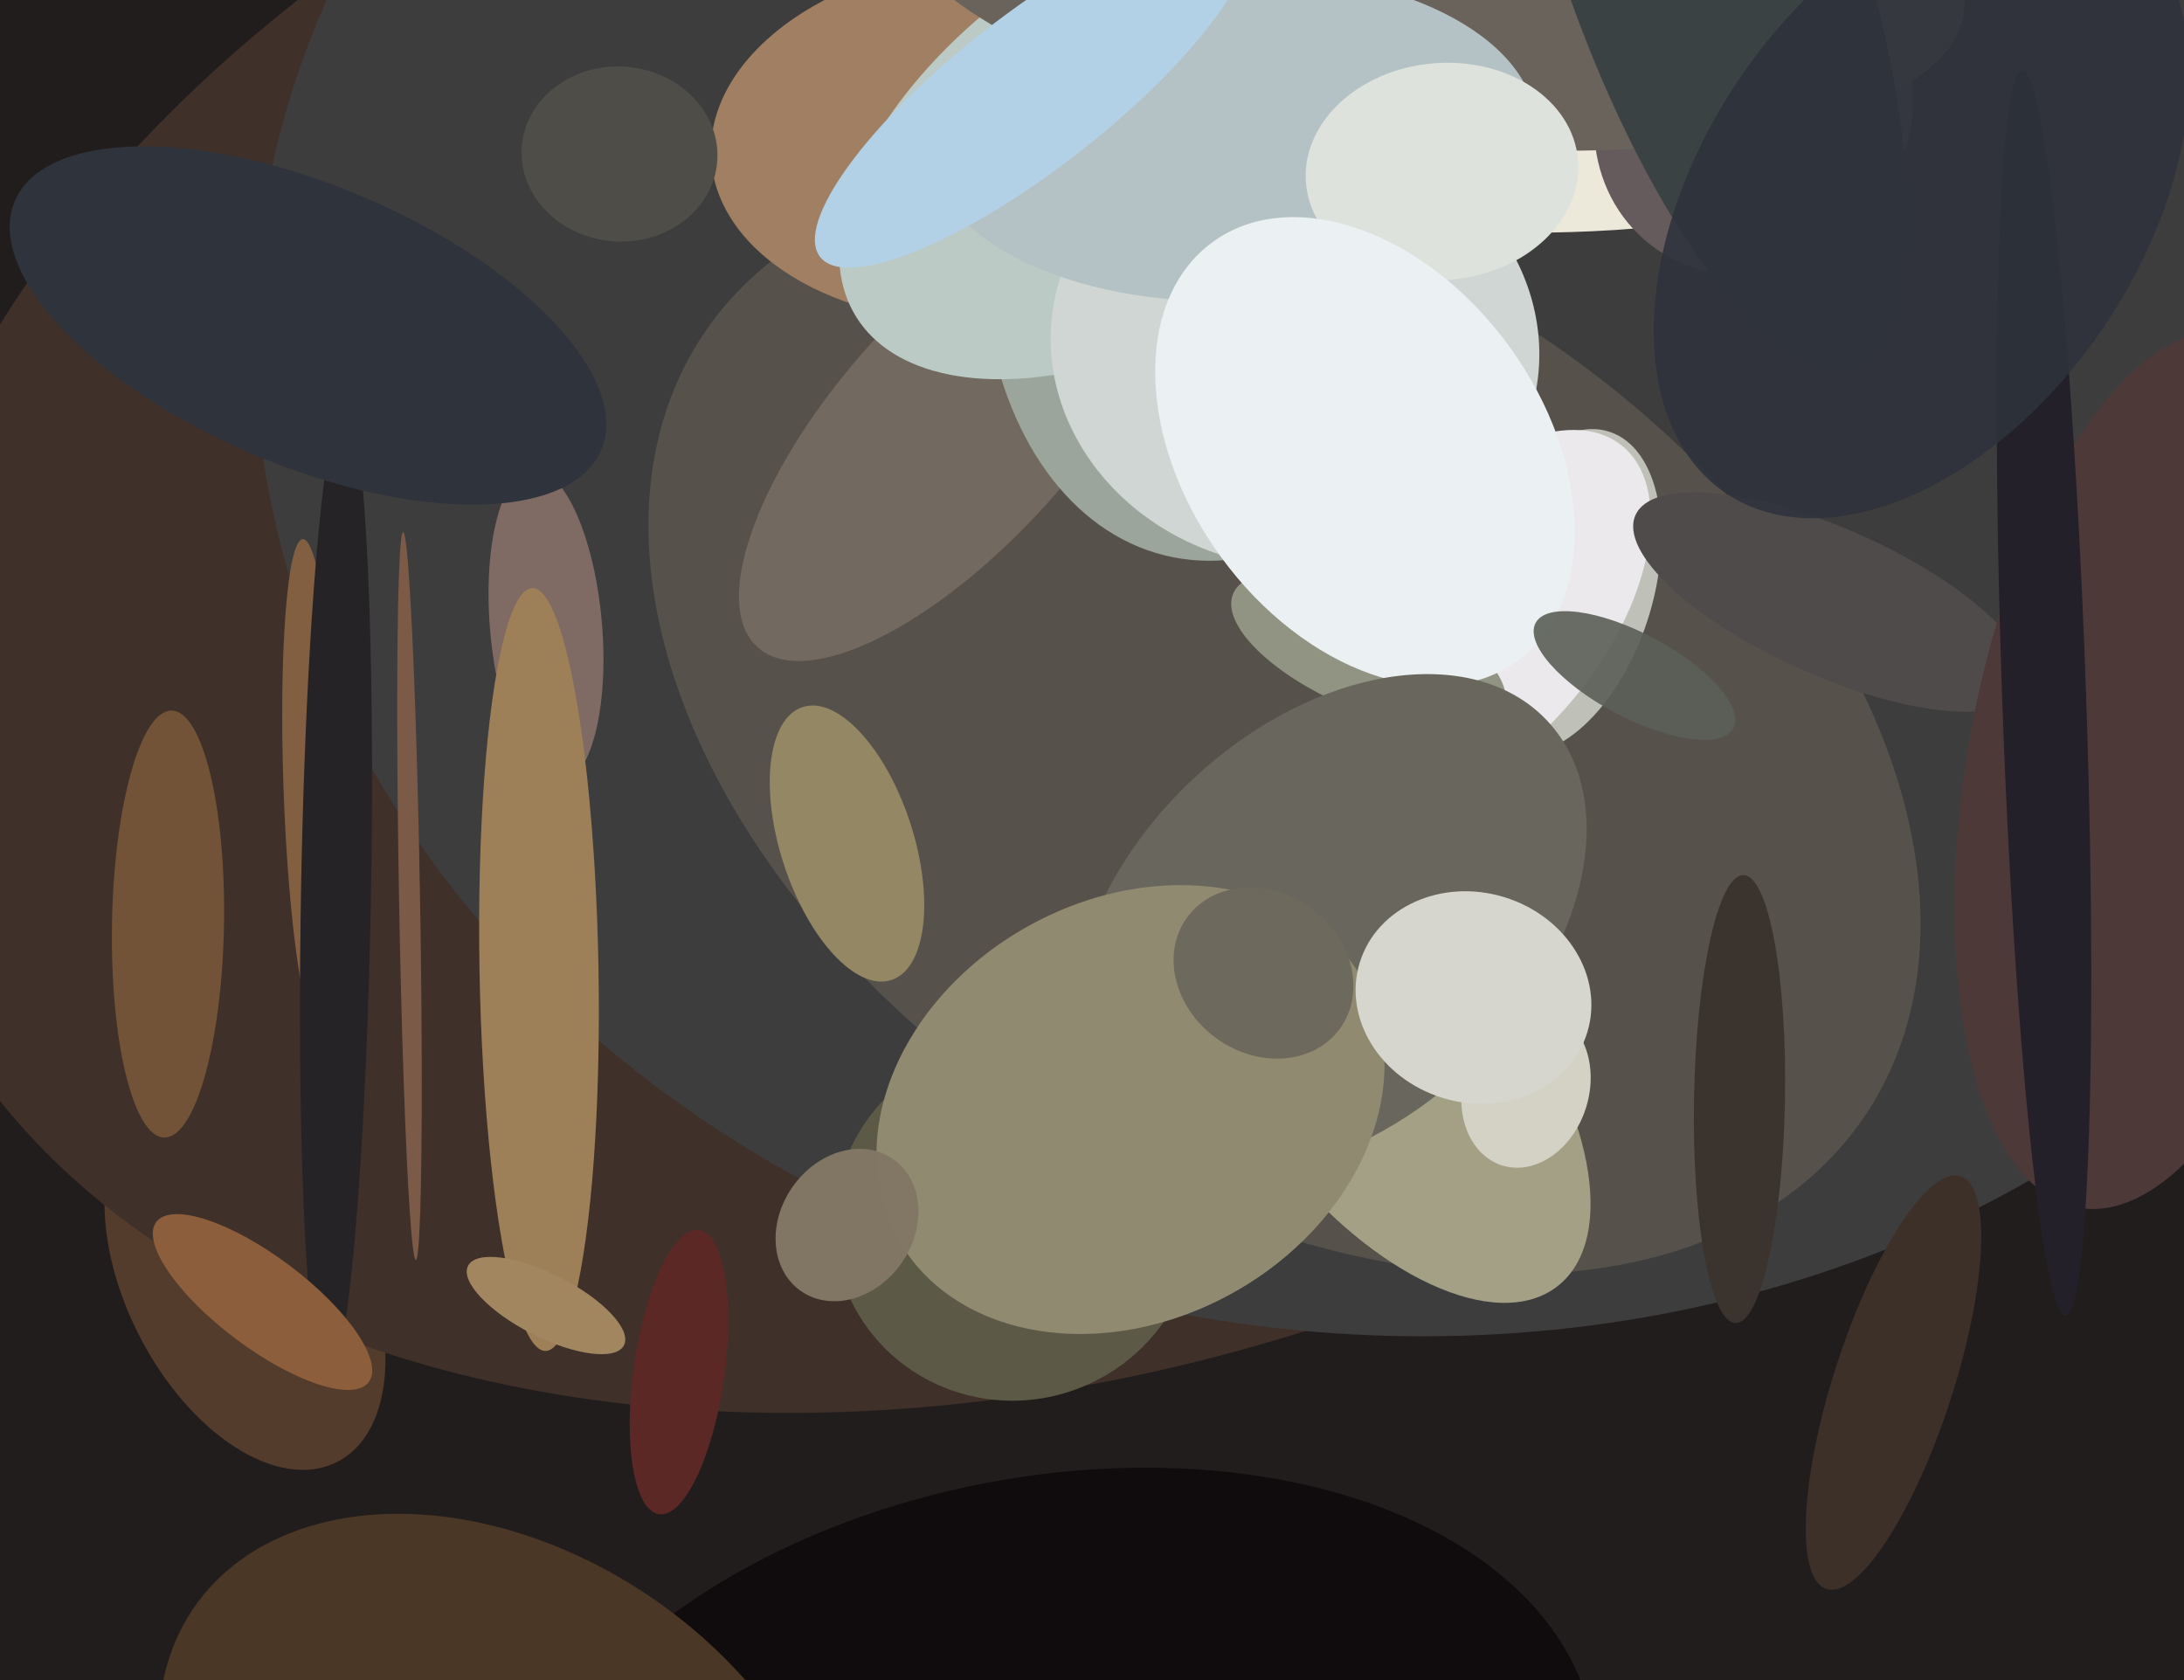 <svg xmlns="http://www.w3.org/2000/svg" width="624px" height="480px">
  <rect width="624" height="480" fill="rgb(34,29,29)"/>
  <ellipse cx="70" cy="366" rx="34" ry="58" transform="rotate(153,70,366)" fill="rgba(84,60,44,1.0)"/>
  <ellipse cx="308" cy="149" rx="355" ry="240" transform="rotate(161,308,149)" fill="rgba(63,48,41,1.0)"/>
  <ellipse cx="394" cy="107" rx="322" ry="274" transform="rotate(7,394,107)" fill="rgba(62,61,61,1.0)"/>
  <ellipse cx="380" cy="42" rx="126" ry="22" transform="rotate(5,380,42)" fill="rgba(236,232,218,1.0)"/>
  <ellipse cx="367" cy="207" rx="200" ry="133" transform="rotate(34,367,207)" fill="rgba(87,81,75,1.0)"/>
  <ellipse cx="283" cy="40" rx="52" ry="80" transform="rotate(86,283,40)" fill="rgba(160,127,98,1.0)"/>
  <ellipse cx="274" cy="121" rx="86" ry="34" transform="rotate(132,274,121)" fill="rgba(114,105,96,1.0)"/>
  <ellipse cx="156" cy="179" rx="16" ry="45" transform="rotate(175,156,179)" fill="rgba(127,107,100,1.0)"/>
  <ellipse cx="397" cy="306" rx="40" ry="78" transform="rotate(142,397,306)" fill="rgba(164,160,134,1.0)"/>
  <ellipse cx="300" cy="522" rx="158" ry="100" transform="rotate(169,300,522)" fill="rgba(16,11,13,1.0)"/>
  <ellipse cx="360" cy="49" rx="113" ry="77" transform="rotate(104,360,49)" fill="rgba(156,165,155,1.0)"/>
  <ellipse cx="501" cy="32" rx="44" ry="48" transform="rotate(38,501,32)" fill="rgba(101,91,92,1.0)"/>
  <ellipse cx="445" cy="169" rx="48" ry="27" transform="rotate(108,445,169)" fill="rgba(191,193,184,1.0)"/>
  <ellipse cx="89" cy="225" rx="8" ry="71" transform="rotate(178,89,225)" fill="rgba(131,95,66,1.0)"/>
  <ellipse cx="332" cy="36" rx="56" ry="103" transform="rotate(58,332,36)" fill="rgba(187,202,197,1.0)"/>
  <ellipse cx="408" cy="-13" rx="154" ry="54" transform="rotate(6,408,-13)" fill="rgba(106,99,92,1.0)"/>
  <ellipse cx="370" cy="99" rx="63" ry="70" transform="rotate(100,370,99)" fill="rgba(207,214,212,1.0)"/>
  <ellipse cx="154" cy="277" rx="17" ry="109" transform="rotate(179,154,277)" fill="rgba(157,127,88,1.0)"/>
  <ellipse cx="352" cy="39" rx="47" ry="87" transform="rotate(88,352,39)" fill="rgba(181,194,197,1.0)"/>
  <ellipse cx="436" cy="311" rx="18" ry="23" transform="rotate(17,436,311)" fill="rgba(212,210,197,1.0)"/>
  <ellipse cx="425" cy="176" rx="62" ry="34" transform="rotate(128,425,176)" fill="rgba(235,233,235,1.0)"/>
  <ellipse cx="523" cy="172" rx="61" ry="21" transform="rotate(24,523,172)" fill="rgba(79,75,74,1.0)"/>
  <ellipse cx="96" cy="255" rx="140" ry="10" transform="rotate(91,96,255)" fill="rgba(37,35,37,1.0)"/>
  <ellipse cx="75" cy="372" rx="38" ry="13" transform="rotate(37,75,372)" fill="rgba(140,94,59,1.0)"/>
  <ellipse cx="391" cy="186" rx="42" ry="17" transform="rotate(23,391,186)" fill="rgba(146,148,131,1.0)"/>
  <ellipse cx="156" cy="373" rx="9" ry="25" transform="rotate(117,156,373)" fill="rgba(162,134,95,1.0)"/>
  <ellipse cx="412" cy="49" rx="39" ry="31" transform="rotate(175,412,49)" fill="rgba(222,226,220,1.0)"/>
  <ellipse cx="390" cy="129" rx="74" ry="51" transform="rotate(54,390,129)" fill="rgba(235,240,242,1.0)"/>
  <ellipse cx="88" cy="93" rx="40" ry="91" transform="rotate(113,88,93)" fill="rgba(46,51,60,1.0)"/>
  <ellipse cx="143" cy="519" rx="106" ry="76" transform="rotate(34,143,519)" fill="rgba(74,55,38,1.0)"/>
  <ellipse cx="467" cy="193" rx="12" ry="32" transform="rotate(118,467,193)" fill="rgba(91,95,87,0.906)"/>
  <ellipse cx="242" cy="241" rx="19" ry="41" transform="rotate(162,242,241)" fill="rgba(148,135,99,1.0)"/>
  <ellipse cx="177" cy="44" rx="25" ry="28" transform="rotate(94,177,44)" fill="rgba(78,77,71,1.0)"/>
  <ellipse cx="290" cy="349" rx="51" ry="52" transform="rotate(65,290,349)" fill="rgba(93,89,71,1.0)"/>
  <ellipse cx="48" cy="264" rx="16" ry="61" transform="rotate(1,48,264)" fill="rgba(114,83,55,1.0)"/>
  <ellipse cx="380" cy="264" rx="85" ry="57" transform="rotate(137,380,264)" fill="rgba(104,102,93,1.0)"/>
  <ellipse cx="616" cy="220" rx="127" ry="54" transform="rotate(100,616,220)" fill="rgba(78,57,57,1.0)"/>
  <ellipse cx="487" cy="-18" rx="130" ry="42" transform="rotate(71,487,-18)" fill="rgba(58,66,67,1.0)"/>
  <ellipse cx="323" cy="317" rx="76" ry="60" transform="rotate(151,323,317)" fill="rgba(144,138,113,1.0)"/>
  <ellipse cx="541" cy="395" rx="62" ry="17" transform="rotate(108,541,395)" fill="rgba(61,48,41,1.0)"/>
  <ellipse cx="194" cy="392" rx="41" ry="13" transform="rotate(98,194,392)" fill="rgba(92,40,37,1.0)"/>
  <ellipse cx="584" cy="198" rx="178" ry="12" transform="rotate(88,584,198)" fill="rgba(35,32,41,1.0)"/>
  <ellipse cx="295" cy="26" rx="22" ry="77" transform="rotate(52,295,26)" fill="rgba(178,209,230,1.0)"/>
  <ellipse cx="549" cy="58" rx="100" ry="63" transform="rotate(124,549,58)" fill="rgba(46,51,60,0.878)"/>
  <ellipse cx="117" cy="256" rx="104" ry="3" transform="rotate(89,117,256)" fill="rgba(123,91,71,1.0)"/>
  <ellipse cx="497" cy="314" rx="64" ry="13" transform="rotate(91,497,314)" fill="rgba(59,51,45,1.0)"/>
  <ellipse cx="421" cy="285" rx="34" ry="30" transform="rotate(17,421,285)" fill="rgba(214,214,206,1.0)"/>
  <ellipse cx="242" cy="350" rx="19" ry="23" transform="rotate(35,242,350)" fill="rgba(130,119,101,0.996)"/>
  <ellipse cx="361" cy="278" rx="23" ry="27" transform="rotate(126,361,278)" fill="rgba(110,105,93,1.0)"/>
</svg>